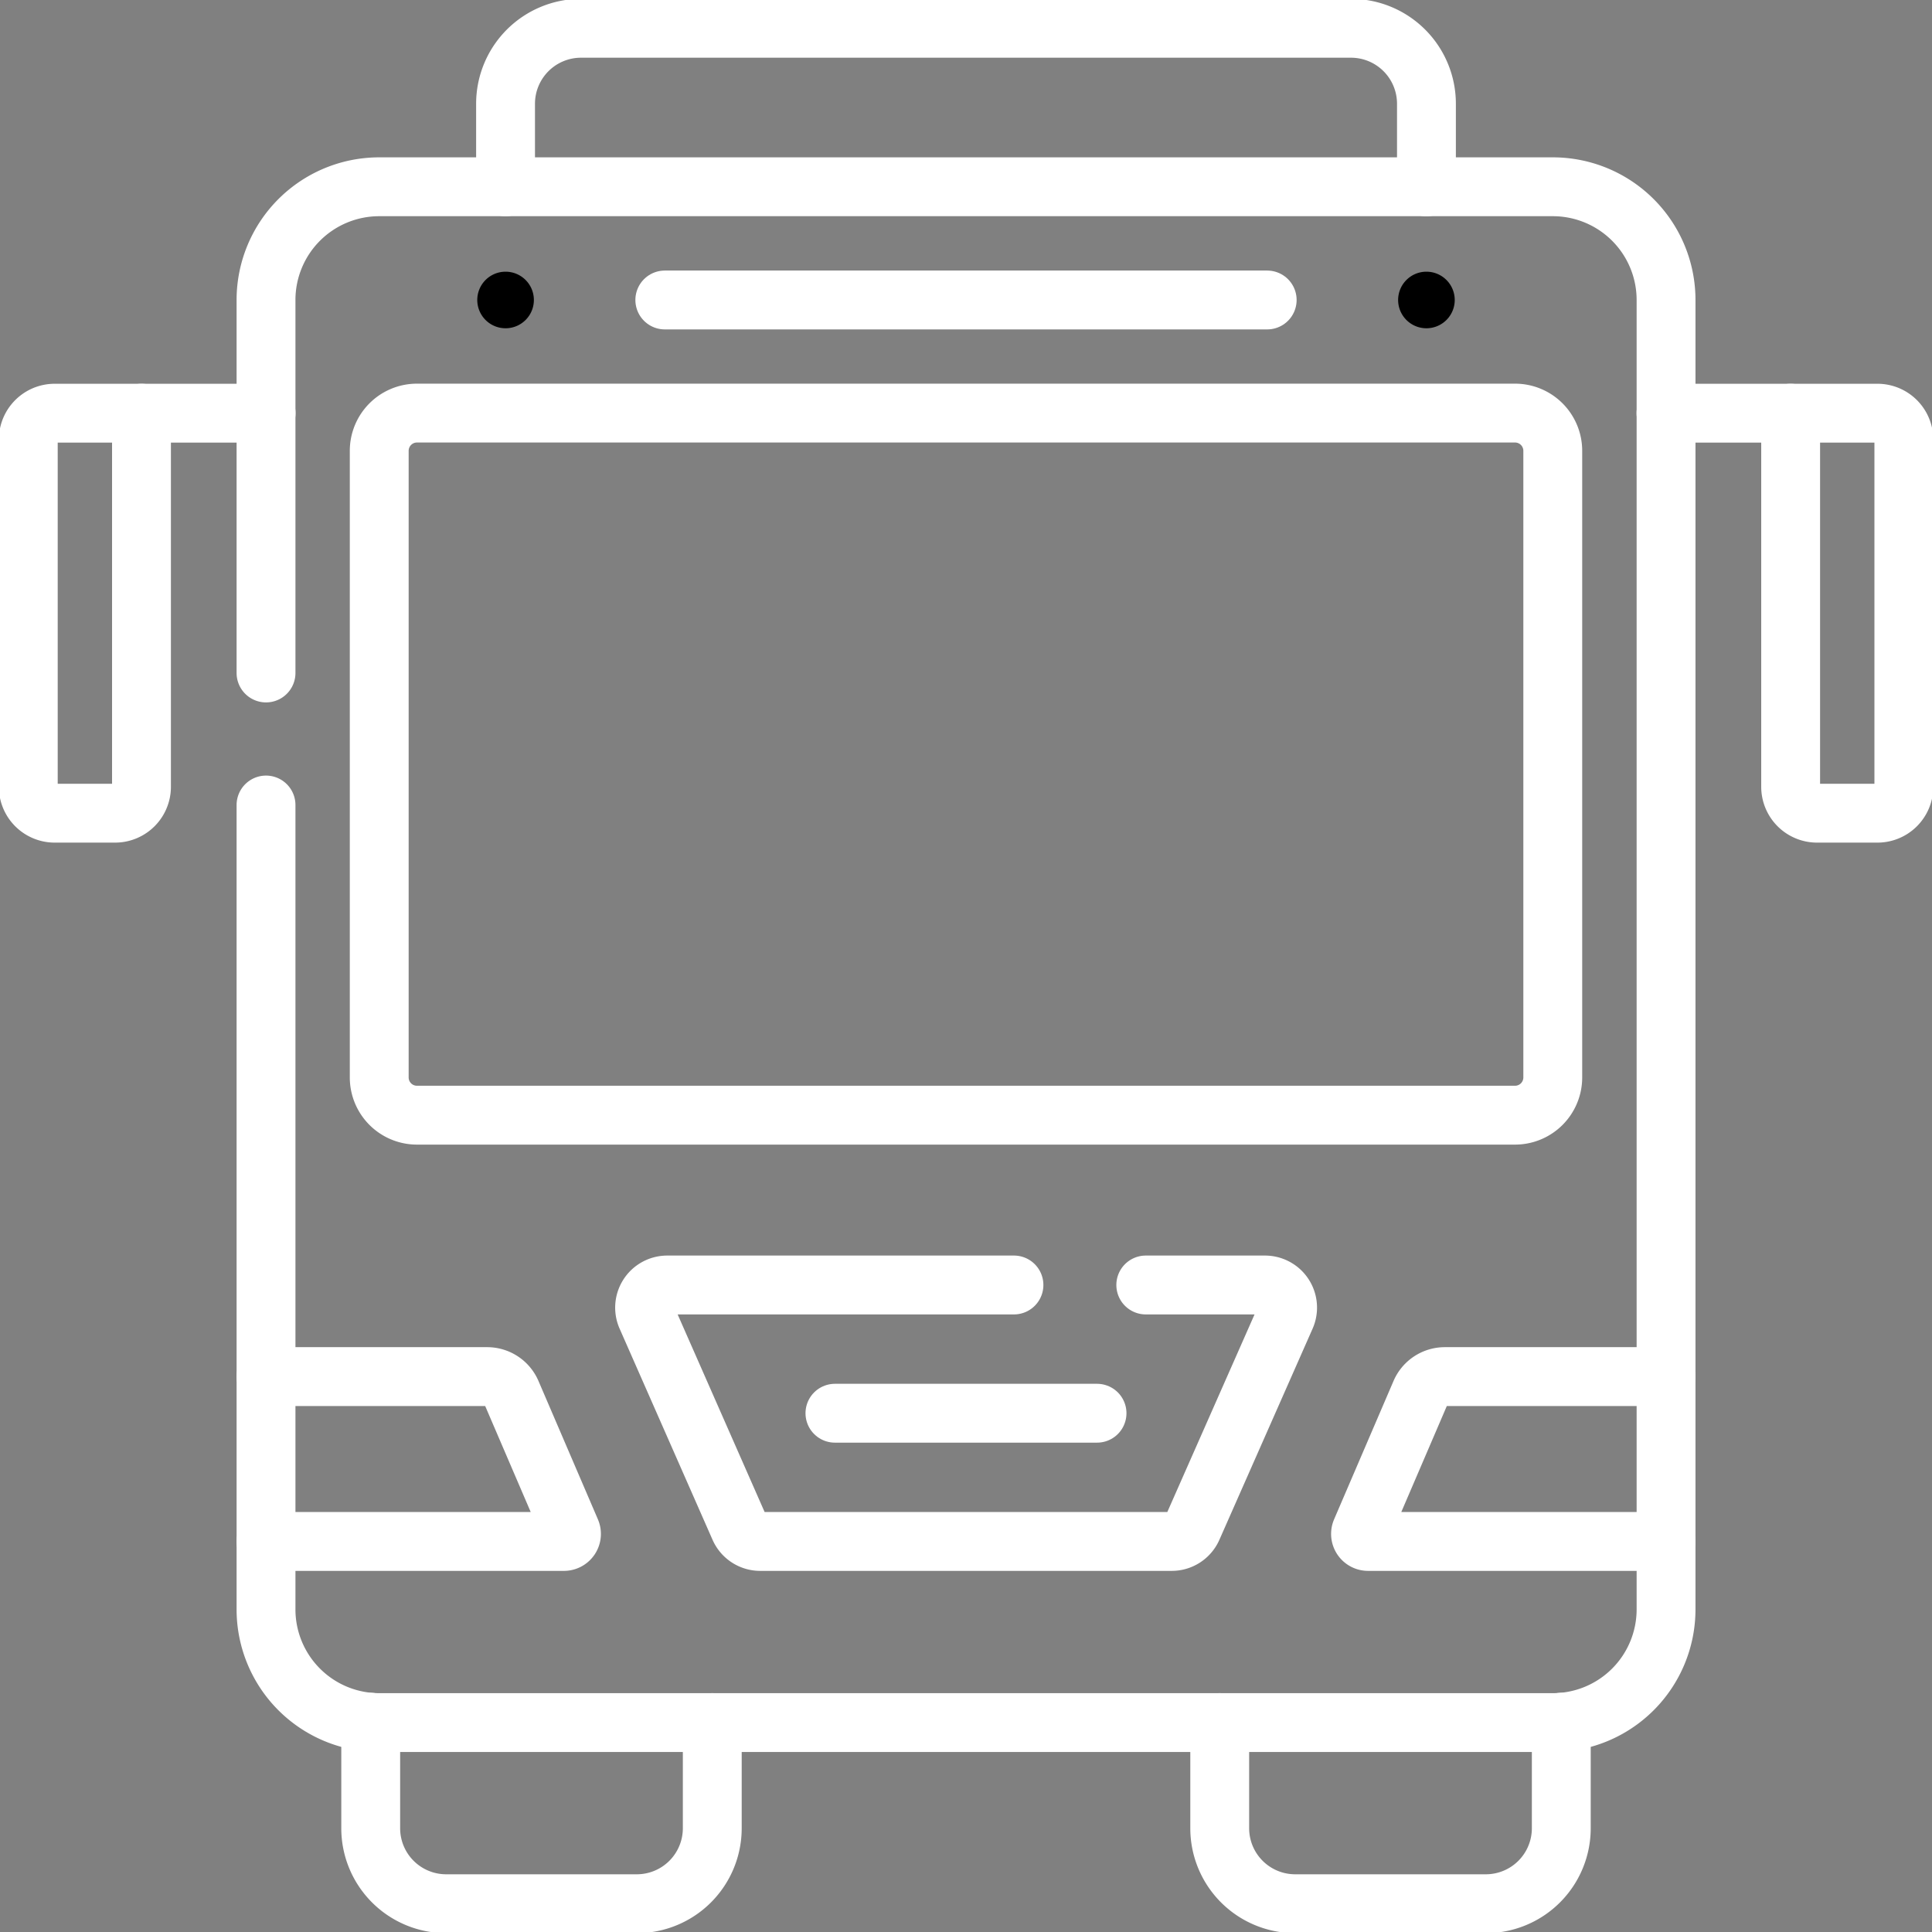 <svg xmlns="http://www.w3.org/2000/svg" xmlns:xlink="http://www.w3.org/1999/xlink" width="55.806" height="55.806" viewBox="0 0 55.806 55.806">
  <rect x="0" y="0" width="55.806" height="55.806" fill="#808080" stroke="none"/>
  <defs>
    <clipPath id="clip-path">
      <path id="path129" d="M0-682.665H55.806v55.806H0Z" transform="translate(0 682.665)"/>
    </clipPath>
  </defs>
  <g id="g123" transform="translate(0 682.665)">
    <g id="g125" transform="translate(0 -682.665)">
      <g id="g127" clip-path="url(#clip-path)">
        <g id="g133" transform="translate(35.232 49.747)">
          <path id="path135" d="M-110.827,0V3.062a2.18,2.18,0,0,1-2.18,2.18h-5.506a2.18,2.18,0,0,1-2.18-2.18V.01" transform="translate(120.693)" fill="none" stroke="#fff" stroke-linecap="round" stroke-linejoin="round" stroke-width="1.7"/>
        </g>
        <g id="g137" transform="translate(10.708 49.747)">
          <path id="path139" d="M-110.827-.11V2.942a2.18,2.18,0,0,1-2.18,2.18h-5.506a2.18,2.18,0,0,1-2.18-2.18V-.12" transform="translate(120.693 0.12)" fill="none" stroke="#fff" stroke-linecap="round" stroke-linejoin="round" stroke-width="1.7"/>
        </g>
        <g id="g141" transform="translate(7.684 5.395)">
          <path id="path143" d="M0-157.754v-10.774a3.27,3.27,0,0,1,3.27-3.27h33.9a3.27,3.27,0,0,1,3.27,3.27v37.822a3.27,3.27,0,0,1-3.27,3.27H3.27A3.27,3.27,0,0,1,0-130.707v-23.233" transform="translate(0 171.798)" fill="none" stroke="#fff" stroke-linecap="round" stroke-linejoin="round" stroke-width="1.7"/>
        </g>
        <g id="g145" transform="translate(14.603 0.817)">
          <path id="path147" d="M0-51.422v-2.4A2.18,2.18,0,0,1,2.18-56H24.42a2.18,2.18,0,0,1,2.18,2.18v2.4" transform="translate(0 56)" fill="none" stroke="#fff" stroke-linecap="round" stroke-linejoin="round" stroke-width="1.7"/>
        </g>
        <g id="g149" transform="translate(10.954 11.935)">
          <path id="path151" d="M-368.526-227.765h-31.718a1.09,1.09,0,0,1-1.09-1.09v-18.1a1.09,1.09,0,0,1,1.09-1.09h31.718a1.09,1.09,0,0,1,1.09,1.09v18.1A1.09,1.09,0,0,1-368.526-227.765Z" transform="translate(401.334 248.042)" fill="none" stroke="#fff" stroke-linecap="round" stroke-linejoin="round" stroke-width="1.7"/>
        </g>
        <g id="g153" transform="translate(40.385 7.848)">
          <path id="path155" d="M-18.365-9.183a.817.817,0,0,1-.817.817A.817.817,0,0,1-20-9.183.817.817,0,0,1-19.182-10a.817.817,0,0,1,.817.817" transform="translate(20 10)"/>
        </g>
        <g id="g157" transform="translate(13.786 7.848)">
          <path id="path159" d="M-18.365-9.183a.817.817,0,0,1-.817.817A.817.817,0,0,1-20-9.183.817.817,0,0,1-19.182-10a.817.817,0,0,1,.817.817" transform="translate(20 10)"/>
        </g>
        <g id="g161" transform="translate(19.203 8.665)">
          <path id="path163" d="M0,0H17.4" transform="translate(0 0)" fill="none" stroke="#fff" stroke-linecap="round" stroke-linejoin="round" stroke-width="1.7"/>
        </g>
        <g id="g165" transform="translate(18.614 37.117)">
          <path id="path167" d="M-162.679,0h3.441a.654.654,0,0,1,.6.918l-2.693,6.1a.654.654,0,0,1-.6.39h-11.884a.654.654,0,0,1-.6-.39L-177.1.918a.654.654,0,0,1,.6-.918h10.013" transform="translate(177.161)" fill="none" stroke="#fff" stroke-linecap="round" stroke-linejoin="round" stroke-width="1.7"/>
        </g>
        <g id="g169" transform="translate(39.297 39.758)">
          <path id="path171" d="M-99.131-53.549h-8.607a.218.218,0,0,1-.2-.3l1.718-4a.763.763,0,0,1,.7-.462h6.388" transform="translate(107.956 58.316)" fill="none" stroke="#fff" stroke-linecap="round" stroke-linejoin="round" stroke-width="1.7"/>
        </g>
        <g id="g173" transform="translate(7.684 39.758)">
          <path id="path175" d="M0-53.549H8.607a.218.218,0,0,0,.2-.3l-1.718-4a.763.763,0,0,0-.7-.462H0" transform="translate(0 58.316)" fill="none" stroke="#fff" stroke-linecap="round" stroke-linejoin="round" stroke-width="1.7"/>
        </g>
        <g id="g177" transform="translate(51.719 11.935)">
          <path id="path179" d="M-28.16-129.779H-29.9a.763.763,0,0,1-.763-.763v-10.791h2.507a.763.763,0,0,1,.763.763v10.028A.763.763,0,0,1-28.16-129.779Z" transform="translate(30.667 141.333)" fill="none" stroke="#fff" stroke-linecap="round" stroke-linejoin="round" stroke-width="1.7"/>
        </g>
        <g id="g181" transform="translate(48.122 11.935)">
          <path id="path183" d="M-40.4,0H-44" transform="translate(44)" fill="none" stroke="#fff" stroke-linecap="round" stroke-linejoin="round" stroke-width="1.7"/>
        </g>
        <g id="g185" transform="translate(0.817 11.935)">
          <path id="path187" d="M-8.57-129.779h1.744a.763.763,0,0,0,.763-.763v-10.791H-8.57a.763.763,0,0,0-.763.763v10.028A.763.763,0,0,0-8.57-129.779Z" transform="translate(9.333 141.333)" fill="none" stroke="#fff" stroke-linecap="round" stroke-linejoin="round" stroke-width="1.7"/>
        </g>
        <g id="g189" transform="translate(4.087 11.935)">
          <path id="path191" d="M0,0H3.6" fill="none" stroke="#fff" stroke-linecap="round" stroke-linejoin="round" stroke-width="1.7"/>
        </g>
        <g id="g193" transform="translate(24.117 40.821)">
          <path id="path195" d="M0,0H7.571" fill="none" stroke="#fff" stroke-linecap="round" stroke-linejoin="round" stroke-width="1.7"/>
        </g>
      </g>
    </g>
  </g>
</svg>
